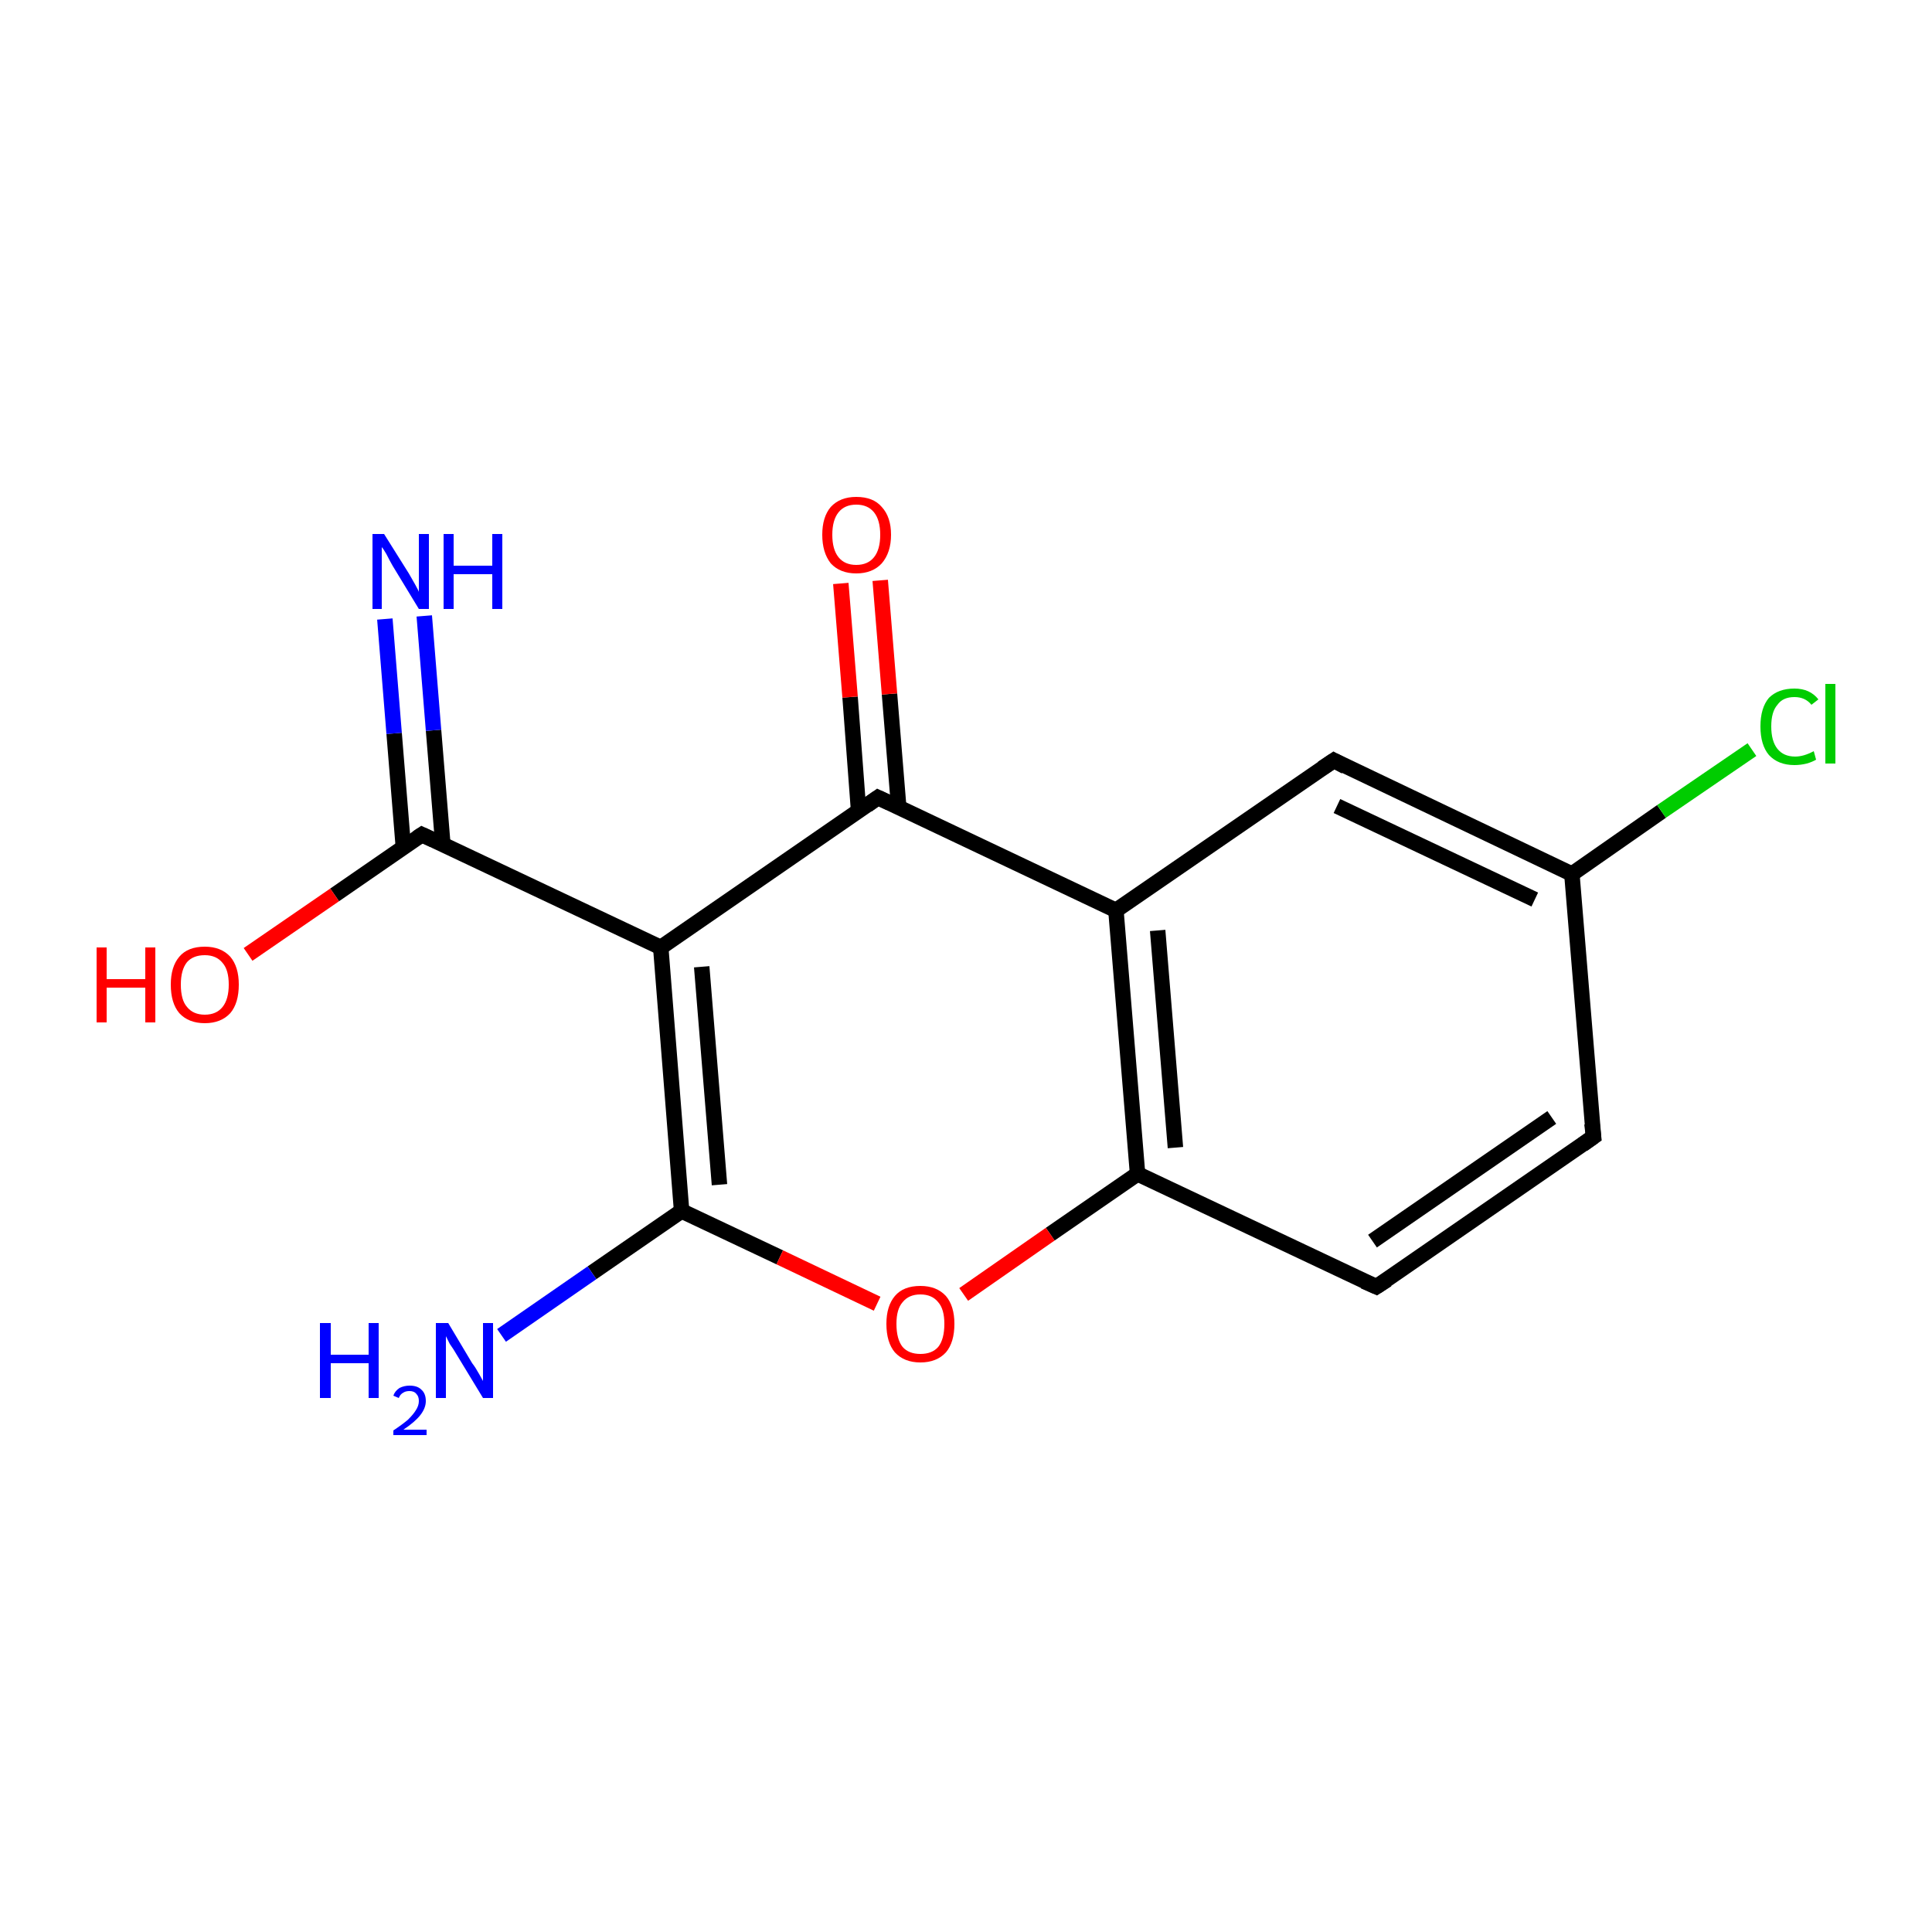 <?xml version='1.0' encoding='iso-8859-1'?>
<svg version='1.1' baseProfile='full'
              xmlns='http://www.w3.org/2000/svg'
                      xmlns:rdkit='http://www.rdkit.org/xml'
                      xmlns:xlink='http://www.w3.org/1999/xlink'
                  xml:space='preserve'
width='250px' height='250px' viewBox='0 0 250 250'>
<!-- END OF HEADER -->
<rect style='opacity:1.0;fill:#FFFFFF;stroke:none' width='250.0' height='250.0' x='0.0' y='0.0'> </rect>
<path class='bond-0 atom-0 atom-1' d='M 206.2,147.1 L 178.1,166.5' style='fill:none;fill-rule:evenodd;stroke:#000000;stroke-width:2.0px;stroke-linecap:butt;stroke-linejoin:miter;stroke-opacity:1' />
<path class='bond-0 atom-0 atom-1' d='M 200.8,144.6 L 177.6,160.6' style='fill:none;fill-rule:evenodd;stroke:#000000;stroke-width:2.0px;stroke-linecap:butt;stroke-linejoin:miter;stroke-opacity:1' />
<path class='bond-1 atom-0 atom-3' d='M 206.2,147.1 L 203.4,113.1' style='fill:none;fill-rule:evenodd;stroke:#000000;stroke-width:2.0px;stroke-linecap:butt;stroke-linejoin:miter;stroke-opacity:1' />
<path class='bond-2 atom-1 atom-5' d='M 178.1,166.5 L 147.2,151.9' style='fill:none;fill-rule:evenodd;stroke:#000000;stroke-width:2.0px;stroke-linecap:butt;stroke-linejoin:miter;stroke-opacity:1' />
<path class='bond-3 atom-2 atom-3' d='M 172.6,98.4 L 203.4,113.1' style='fill:none;fill-rule:evenodd;stroke:#000000;stroke-width:2.0px;stroke-linecap:butt;stroke-linejoin:miter;stroke-opacity:1' />
<path class='bond-3 atom-2 atom-3' d='M 173.0,104.3 L 198.6,116.4' style='fill:none;fill-rule:evenodd;stroke:#000000;stroke-width:2.0px;stroke-linecap:butt;stroke-linejoin:miter;stroke-opacity:1' />
<path class='bond-4 atom-2 atom-4' d='M 172.6,98.4 L 144.4,117.8' style='fill:none;fill-rule:evenodd;stroke:#000000;stroke-width:2.0px;stroke-linecap:butt;stroke-linejoin:miter;stroke-opacity:1' />
<path class='bond-5 atom-3 atom-10' d='M 203.4,113.1 L 215.0,105.0' style='fill:none;fill-rule:evenodd;stroke:#000000;stroke-width:2.0px;stroke-linecap:butt;stroke-linejoin:miter;stroke-opacity:1' />
<path class='bond-5 atom-3 atom-10' d='M 215.0,105.0 L 226.7,97.0' style='fill:none;fill-rule:evenodd;stroke:#00CC00;stroke-width:2.0px;stroke-linecap:butt;stroke-linejoin:miter;stroke-opacity:1' />
<path class='bond-6 atom-4 atom-5' d='M 144.4,117.8 L 147.2,151.9' style='fill:none;fill-rule:evenodd;stroke:#000000;stroke-width:2.0px;stroke-linecap:butt;stroke-linejoin:miter;stroke-opacity:1' />
<path class='bond-6 atom-4 atom-5' d='M 149.8,120.4 L 152.1,148.5' style='fill:none;fill-rule:evenodd;stroke:#000000;stroke-width:2.0px;stroke-linecap:butt;stroke-linejoin:miter;stroke-opacity:1' />
<path class='bond-7 atom-4 atom-7' d='M 144.4,117.8 L 113.6,103.2' style='fill:none;fill-rule:evenodd;stroke:#000000;stroke-width:2.0px;stroke-linecap:butt;stroke-linejoin:miter;stroke-opacity:1' />
<path class='bond-8 atom-5 atom-15' d='M 147.2,151.9 L 135.9,159.7' style='fill:none;fill-rule:evenodd;stroke:#000000;stroke-width:2.0px;stroke-linecap:butt;stroke-linejoin:miter;stroke-opacity:1' />
<path class='bond-8 atom-5 atom-15' d='M 135.9,159.7 L 124.7,167.5' style='fill:none;fill-rule:evenodd;stroke:#FF0000;stroke-width:2.0px;stroke-linecap:butt;stroke-linejoin:miter;stroke-opacity:1' />
<path class='bond-9 atom-6 atom-7' d='M 85.5,122.6 L 113.6,103.2' style='fill:none;fill-rule:evenodd;stroke:#000000;stroke-width:2.0px;stroke-linecap:butt;stroke-linejoin:miter;stroke-opacity:1' />
<path class='bond-10 atom-6 atom-8' d='M 85.5,122.6 L 54.6,108.0' style='fill:none;fill-rule:evenodd;stroke:#000000;stroke-width:2.0px;stroke-linecap:butt;stroke-linejoin:miter;stroke-opacity:1' />
<path class='bond-11 atom-6 atom-9' d='M 85.5,122.6 L 88.2,156.7' style='fill:none;fill-rule:evenodd;stroke:#000000;stroke-width:2.0px;stroke-linecap:butt;stroke-linejoin:miter;stroke-opacity:1' />
<path class='bond-11 atom-6 atom-9' d='M 90.8,125.1 L 93.1,153.3' style='fill:none;fill-rule:evenodd;stroke:#000000;stroke-width:2.0px;stroke-linecap:butt;stroke-linejoin:miter;stroke-opacity:1' />
<path class='bond-12 atom-7 atom-13' d='M 116.3,104.5 L 115.1,89.8' style='fill:none;fill-rule:evenodd;stroke:#000000;stroke-width:2.0px;stroke-linecap:butt;stroke-linejoin:miter;stroke-opacity:1' />
<path class='bond-12 atom-7 atom-13' d='M 115.1,89.8 L 113.9,75.1' style='fill:none;fill-rule:evenodd;stroke:#FF0000;stroke-width:2.0px;stroke-linecap:butt;stroke-linejoin:miter;stroke-opacity:1' />
<path class='bond-12 atom-7 atom-13' d='M 111.1,104.9 L 110.0,90.2' style='fill:none;fill-rule:evenodd;stroke:#000000;stroke-width:2.0px;stroke-linecap:butt;stroke-linejoin:miter;stroke-opacity:1' />
<path class='bond-12 atom-7 atom-13' d='M 110.0,90.2 L 108.8,75.5' style='fill:none;fill-rule:evenodd;stroke:#FF0000;stroke-width:2.0px;stroke-linecap:butt;stroke-linejoin:miter;stroke-opacity:1' />
<path class='bond-13 atom-8 atom-11' d='M 57.3,109.2 L 56.1,94.5' style='fill:none;fill-rule:evenodd;stroke:#000000;stroke-width:2.0px;stroke-linecap:butt;stroke-linejoin:miter;stroke-opacity:1' />
<path class='bond-13 atom-8 atom-11' d='M 56.1,94.5 L 54.9,79.7' style='fill:none;fill-rule:evenodd;stroke:#0000FF;stroke-width:2.0px;stroke-linecap:butt;stroke-linejoin:miter;stroke-opacity:1' />
<path class='bond-13 atom-8 atom-11' d='M 52.2,109.7 L 51.0,94.9' style='fill:none;fill-rule:evenodd;stroke:#000000;stroke-width:2.0px;stroke-linecap:butt;stroke-linejoin:miter;stroke-opacity:1' />
<path class='bond-13 atom-8 atom-11' d='M 51.0,94.9 L 49.8,80.1' style='fill:none;fill-rule:evenodd;stroke:#0000FF;stroke-width:2.0px;stroke-linecap:butt;stroke-linejoin:miter;stroke-opacity:1' />
<path class='bond-14 atom-8 atom-14' d='M 54.6,108.0 L 43.3,115.8' style='fill:none;fill-rule:evenodd;stroke:#000000;stroke-width:2.0px;stroke-linecap:butt;stroke-linejoin:miter;stroke-opacity:1' />
<path class='bond-14 atom-8 atom-14' d='M 43.3,115.8 L 32.1,123.5' style='fill:none;fill-rule:evenodd;stroke:#FF0000;stroke-width:2.0px;stroke-linecap:butt;stroke-linejoin:miter;stroke-opacity:1' />
<path class='bond-15 atom-9 atom-12' d='M 88.2,156.7 L 76.6,164.7' style='fill:none;fill-rule:evenodd;stroke:#000000;stroke-width:2.0px;stroke-linecap:butt;stroke-linejoin:miter;stroke-opacity:1' />
<path class='bond-15 atom-9 atom-12' d='M 76.6,164.7 L 64.9,172.8' style='fill:none;fill-rule:evenodd;stroke:#0000FF;stroke-width:2.0px;stroke-linecap:butt;stroke-linejoin:miter;stroke-opacity:1' />
<path class='bond-16 atom-9 atom-15' d='M 88.2,156.7 L 100.9,162.7' style='fill:none;fill-rule:evenodd;stroke:#000000;stroke-width:2.0px;stroke-linecap:butt;stroke-linejoin:miter;stroke-opacity:1' />
<path class='bond-16 atom-9 atom-15' d='M 100.9,162.7 L 113.5,168.7' style='fill:none;fill-rule:evenodd;stroke:#FF0000;stroke-width:2.0px;stroke-linecap:butt;stroke-linejoin:miter;stroke-opacity:1' />
<path d='M 204.8,148.1 L 206.2,147.1 L 206.0,145.4' style='fill:none;stroke:#000000;stroke-width:2.0px;stroke-linecap:butt;stroke-linejoin:miter;stroke-opacity:1;' />
<path d='M 179.5,165.6 L 178.1,166.5 L 176.5,165.8' style='fill:none;stroke:#000000;stroke-width:2.0px;stroke-linecap:butt;stroke-linejoin:miter;stroke-opacity:1;' />
<path d='M 174.1,99.2 L 172.6,98.4 L 171.1,99.4' style='fill:none;stroke:#000000;stroke-width:2.0px;stroke-linecap:butt;stroke-linejoin:miter;stroke-opacity:1;' />
<path d='M 115.1,103.9 L 113.6,103.2 L 112.2,104.2' style='fill:none;stroke:#000000;stroke-width:2.0px;stroke-linecap:butt;stroke-linejoin:miter;stroke-opacity:1;' />
<path d='M 56.1,108.7 L 54.6,108.0 L 54.0,108.4' style='fill:none;stroke:#000000;stroke-width:2.0px;stroke-linecap:butt;stroke-linejoin:miter;stroke-opacity:1;' />
<path class='atom-10' d='M 227.8 94.0
Q 227.8 91.6, 228.9 90.3
Q 230.1 89.1, 232.2 89.1
Q 234.2 89.1, 235.3 90.5
L 234.4 91.2
Q 233.6 90.2, 232.2 90.2
Q 230.7 90.2, 230.0 91.2
Q 229.2 92.1, 229.2 94.0
Q 229.2 95.9, 230.0 96.9
Q 230.8 97.9, 232.3 97.9
Q 233.4 97.9, 234.7 97.2
L 235.0 98.3
Q 234.5 98.6, 233.8 98.8
Q 233.0 99.0, 232.2 99.0
Q 230.1 99.0, 228.9 97.7
Q 227.8 96.4, 227.8 94.0
' fill='#00CC00'/>
<path class='atom-10' d='M 236.2 88.5
L 237.5 88.5
L 237.5 98.8
L 236.2 98.8
L 236.2 88.5
' fill='#00CC00'/>
<path class='atom-11' d='M 49.7 69.1
L 52.9 74.2
Q 53.2 74.7, 53.7 75.6
Q 54.2 76.5, 54.2 76.6
L 54.2 69.1
L 55.5 69.1
L 55.5 78.8
L 54.2 78.8
L 50.8 73.2
Q 50.4 72.5, 50.0 71.7
Q 49.6 71.0, 49.4 70.8
L 49.4 78.8
L 48.2 78.8
L 48.2 69.1
L 49.7 69.1
' fill='#0000FF'/>
<path class='atom-11' d='M 57.4 69.1
L 58.7 69.1
L 58.7 73.2
L 63.7 73.2
L 63.7 69.1
L 65.0 69.1
L 65.0 78.8
L 63.7 78.8
L 63.7 74.3
L 58.7 74.3
L 58.7 78.8
L 57.4 78.8
L 57.4 69.1
' fill='#0000FF'/>
<path class='atom-12' d='M 41.4 171.2
L 42.8 171.2
L 42.8 175.3
L 47.7 175.3
L 47.7 171.2
L 49.0 171.2
L 49.0 180.9
L 47.7 180.9
L 47.7 176.4
L 42.8 176.4
L 42.8 180.9
L 41.4 180.9
L 41.4 171.2
' fill='#0000FF'/>
<path class='atom-12' d='M 50.9 180.6
Q 51.1 180.0, 51.7 179.6
Q 52.3 179.3, 53.0 179.3
Q 54.0 179.3, 54.5 179.8
Q 55.1 180.3, 55.1 181.3
Q 55.1 182.2, 54.4 183.1
Q 53.7 184.0, 52.2 185.0
L 55.2 185.0
L 55.2 185.7
L 50.9 185.7
L 50.9 185.1
Q 52.1 184.3, 52.8 183.7
Q 53.5 183.0, 53.8 182.5
Q 54.2 181.9, 54.2 181.3
Q 54.2 180.7, 53.9 180.4
Q 53.6 180.0, 53.0 180.0
Q 52.5 180.0, 52.2 180.2
Q 51.8 180.4, 51.6 180.9
L 50.9 180.6
' fill='#0000FF'/>
<path class='atom-12' d='M 58.0 171.2
L 61.1 176.4
Q 61.5 176.9, 62.0 177.8
Q 62.5 178.7, 62.5 178.7
L 62.5 171.2
L 63.8 171.2
L 63.8 180.9
L 62.5 180.9
L 59.1 175.3
Q 58.7 174.6, 58.2 173.9
Q 57.8 173.1, 57.7 172.9
L 57.7 180.9
L 56.4 180.9
L 56.4 171.2
L 58.0 171.2
' fill='#0000FF'/>
<path class='atom-13' d='M 106.4 69.2
Q 106.4 66.9, 107.5 65.6
Q 108.7 64.3, 110.8 64.3
Q 113.0 64.3, 114.1 65.6
Q 115.3 66.9, 115.3 69.2
Q 115.3 71.5, 114.1 72.9
Q 112.9 74.2, 110.8 74.2
Q 108.7 74.2, 107.5 72.9
Q 106.4 71.5, 106.4 69.2
M 110.8 73.1
Q 112.3 73.1, 113.1 72.1
Q 113.9 71.1, 113.9 69.2
Q 113.9 67.3, 113.1 66.3
Q 112.3 65.3, 110.8 65.3
Q 109.3 65.3, 108.5 66.3
Q 107.7 67.3, 107.7 69.2
Q 107.7 71.1, 108.5 72.1
Q 109.3 73.1, 110.8 73.1
' fill='#FF0000'/>
<path class='atom-14' d='M 12.5 122.6
L 13.8 122.6
L 13.8 126.7
L 18.8 126.7
L 18.8 122.6
L 20.1 122.6
L 20.1 132.3
L 18.8 132.3
L 18.8 127.8
L 13.8 127.8
L 13.8 132.3
L 12.5 132.3
L 12.5 122.6
' fill='#FF0000'/>
<path class='atom-14' d='M 22.1 127.4
Q 22.1 125.1, 23.2 123.8
Q 24.3 122.5, 26.5 122.5
Q 28.6 122.5, 29.8 123.8
Q 30.9 125.1, 30.9 127.4
Q 30.9 129.8, 29.8 131.1
Q 28.6 132.4, 26.5 132.4
Q 24.4 132.4, 23.2 131.1
Q 22.1 129.8, 22.1 127.4
M 26.5 131.3
Q 28.0 131.3, 28.8 130.3
Q 29.6 129.3, 29.6 127.4
Q 29.6 125.5, 28.8 124.6
Q 28.0 123.6, 26.5 123.6
Q 25.0 123.6, 24.2 124.5
Q 23.4 125.5, 23.4 127.4
Q 23.4 129.4, 24.2 130.3
Q 25.0 131.3, 26.5 131.3
' fill='#FF0000'/>
<path class='atom-15' d='M 114.7 171.3
Q 114.7 169.0, 115.8 167.7
Q 116.9 166.4, 119.1 166.4
Q 121.2 166.4, 122.4 167.7
Q 123.5 169.0, 123.5 171.3
Q 123.5 173.7, 122.4 175.0
Q 121.2 176.3, 119.1 176.3
Q 117.0 176.3, 115.8 175.0
Q 114.7 173.7, 114.7 171.3
M 119.1 175.2
Q 120.6 175.2, 121.4 174.3
Q 122.2 173.3, 122.2 171.3
Q 122.2 169.4, 121.4 168.5
Q 120.6 167.5, 119.1 167.5
Q 117.6 167.5, 116.8 168.5
Q 116.0 169.4, 116.0 171.3
Q 116.0 173.3, 116.8 174.3
Q 117.6 175.2, 119.1 175.2
' fill='#FF0000'/>
</svg>
